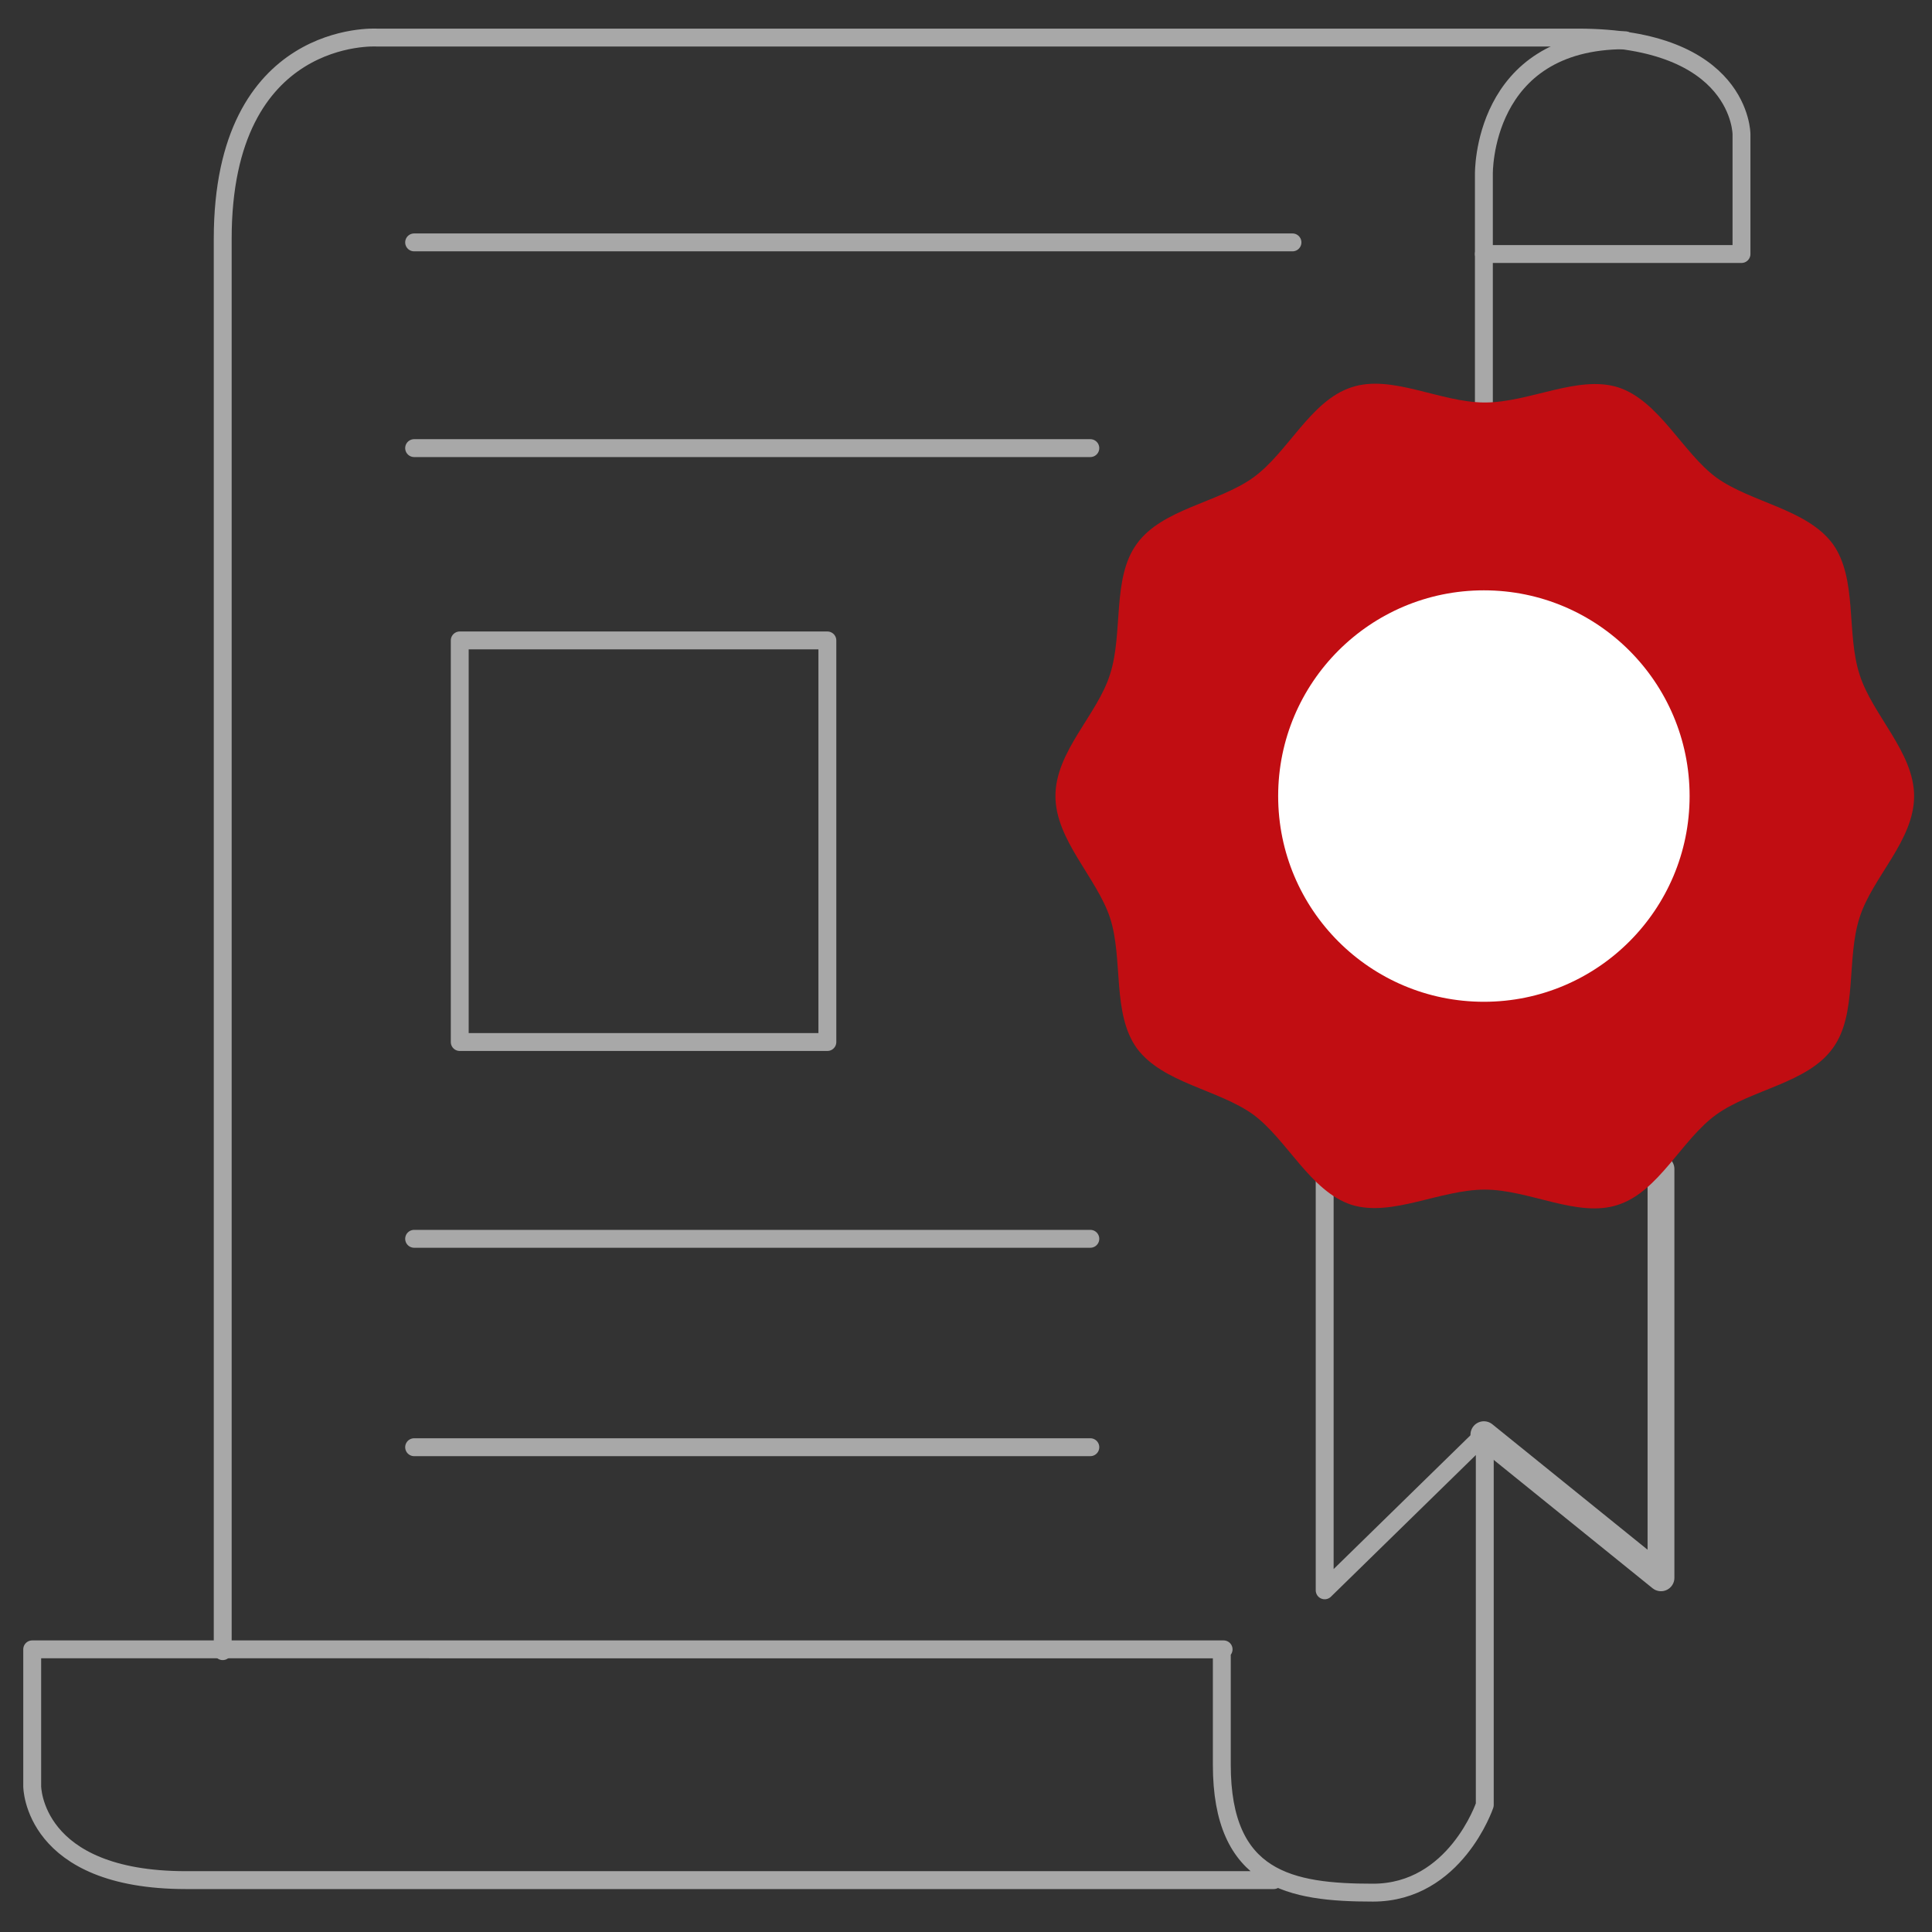 <?xml version="1.0" encoding="utf-8"?>
<!-- Generator: Adobe Illustrator 23.0.1, SVG Export Plug-In . SVG Version: 6.00 Build 0)  -->
<svg version="1.1" id="Layer_1" xmlns="http://www.w3.org/2000/svg" xmlns:xlink="http://www.w3.org/1999/xlink" x="0px" y="0px"
	 width="216px" height="216px" viewBox="0 0 216 216" style="enable-background:new 0 0 216 216;" xml:space="preserve">
<rect x="0" y="0" width="216" height="216" fill="#333333" stroke="none"/>
<style type="text/css">
	.st0{fill:none;stroke:#A8A8A8;stroke-width:2;stroke-linecap:round;stroke-linejoin:round;stroke-miterlimit:10;}
	.st1{fill:none;stroke:#A8A8A8;stroke-width:3;stroke-linecap:round;stroke-linejoin:round;stroke-miterlimit:10;}
	.st2{fill:#C10D12;}
	.st3{fill:#FFFFFF;}
</style>
<g>
	<path class="st0" d="M165.9,28.4h28.8V15c0,0,0-10.8-18.3-10.8c-15.3,0-134.3,0-134.3,0s-17.2-1-17.2,22.5c0,30.8,0,157.9,0,157.9"
		/>
	<path class="st0" d="M165.9,46.1V19.5c0,0-0.3-15,15.8-15"/>
</g>
<line class="st0" x1="46.3" y1="27.1" x2="144.5" y2="27.1"/>
<line class="st0" x1="46.3" y1="50.1" x2="121.9" y2="50.1"/>
<line class="st0" x1="46.3" y1="138.5" x2="121.9" y2="138.5"/>
<line class="st0" x1="46.3" y1="161.8" x2="121.9" y2="161.8"/>
<rect x="51.4" y="71.6" class="st0" width="41.1" height="44.9"/>
<path class="st0" d="M148.1,131.5v46.3l17.9-17.5v41.5c0,0-3.3,9.8-12.5,9.8c-9.2,0-16.9-1.4-16.9-14.3c0-12.9,0-12.9,0-12.9h0.2
	H3.6v15.3c0,0,0,10.5,17.2,10.5c11.2,0,121.6,0,121.6,0"/>
<polyline class="st1" points="185.7,130.7 185.7,176.4 165.9,160.4 "/>
<g>
	<path class="st2" d="M214,89c0,5-4.7,9.1-6.1,13.6c-1.5,4.6-0.2,10.8-3,14.6c-2.8,3.9-9.1,4.6-13,7.4c-3.9,2.8-6.4,8.6-11,10.1
		c-4.5,1.5-9.9-1.7-14.9-1.7c-5,0-10.4,3.1-14.9,1.7c-4.6-1.5-7.2-7.3-11-10.1c-3.9-2.8-10.1-3.5-13-7.4c-2.8-3.9-1.5-10-3-14.6
		c-1.5-4.5-6.1-8.7-6.1-13.6c0-5,4.7-9.1,6.1-13.6c1.5-4.6,0.2-10.8,3-14.6c2.8-3.9,9.1-4.6,13-7.4c3.9-2.8,6.4-8.6,11-10.1
		c4.5-1.5,9.9,1.7,14.9,1.7c5,0,10.4-3.1,14.9-1.7c4.6,1.5,7.2,7.3,11,10.1c3.9,2.8,10.1,3.5,13,7.4c2.8,3.9,1.5,10,3,14.6
		C209.3,79.9,214,84.1,214,89z"/>
</g>
<circle class="st3" cx="165.9" cy="89" r="23"/>
</svg>
